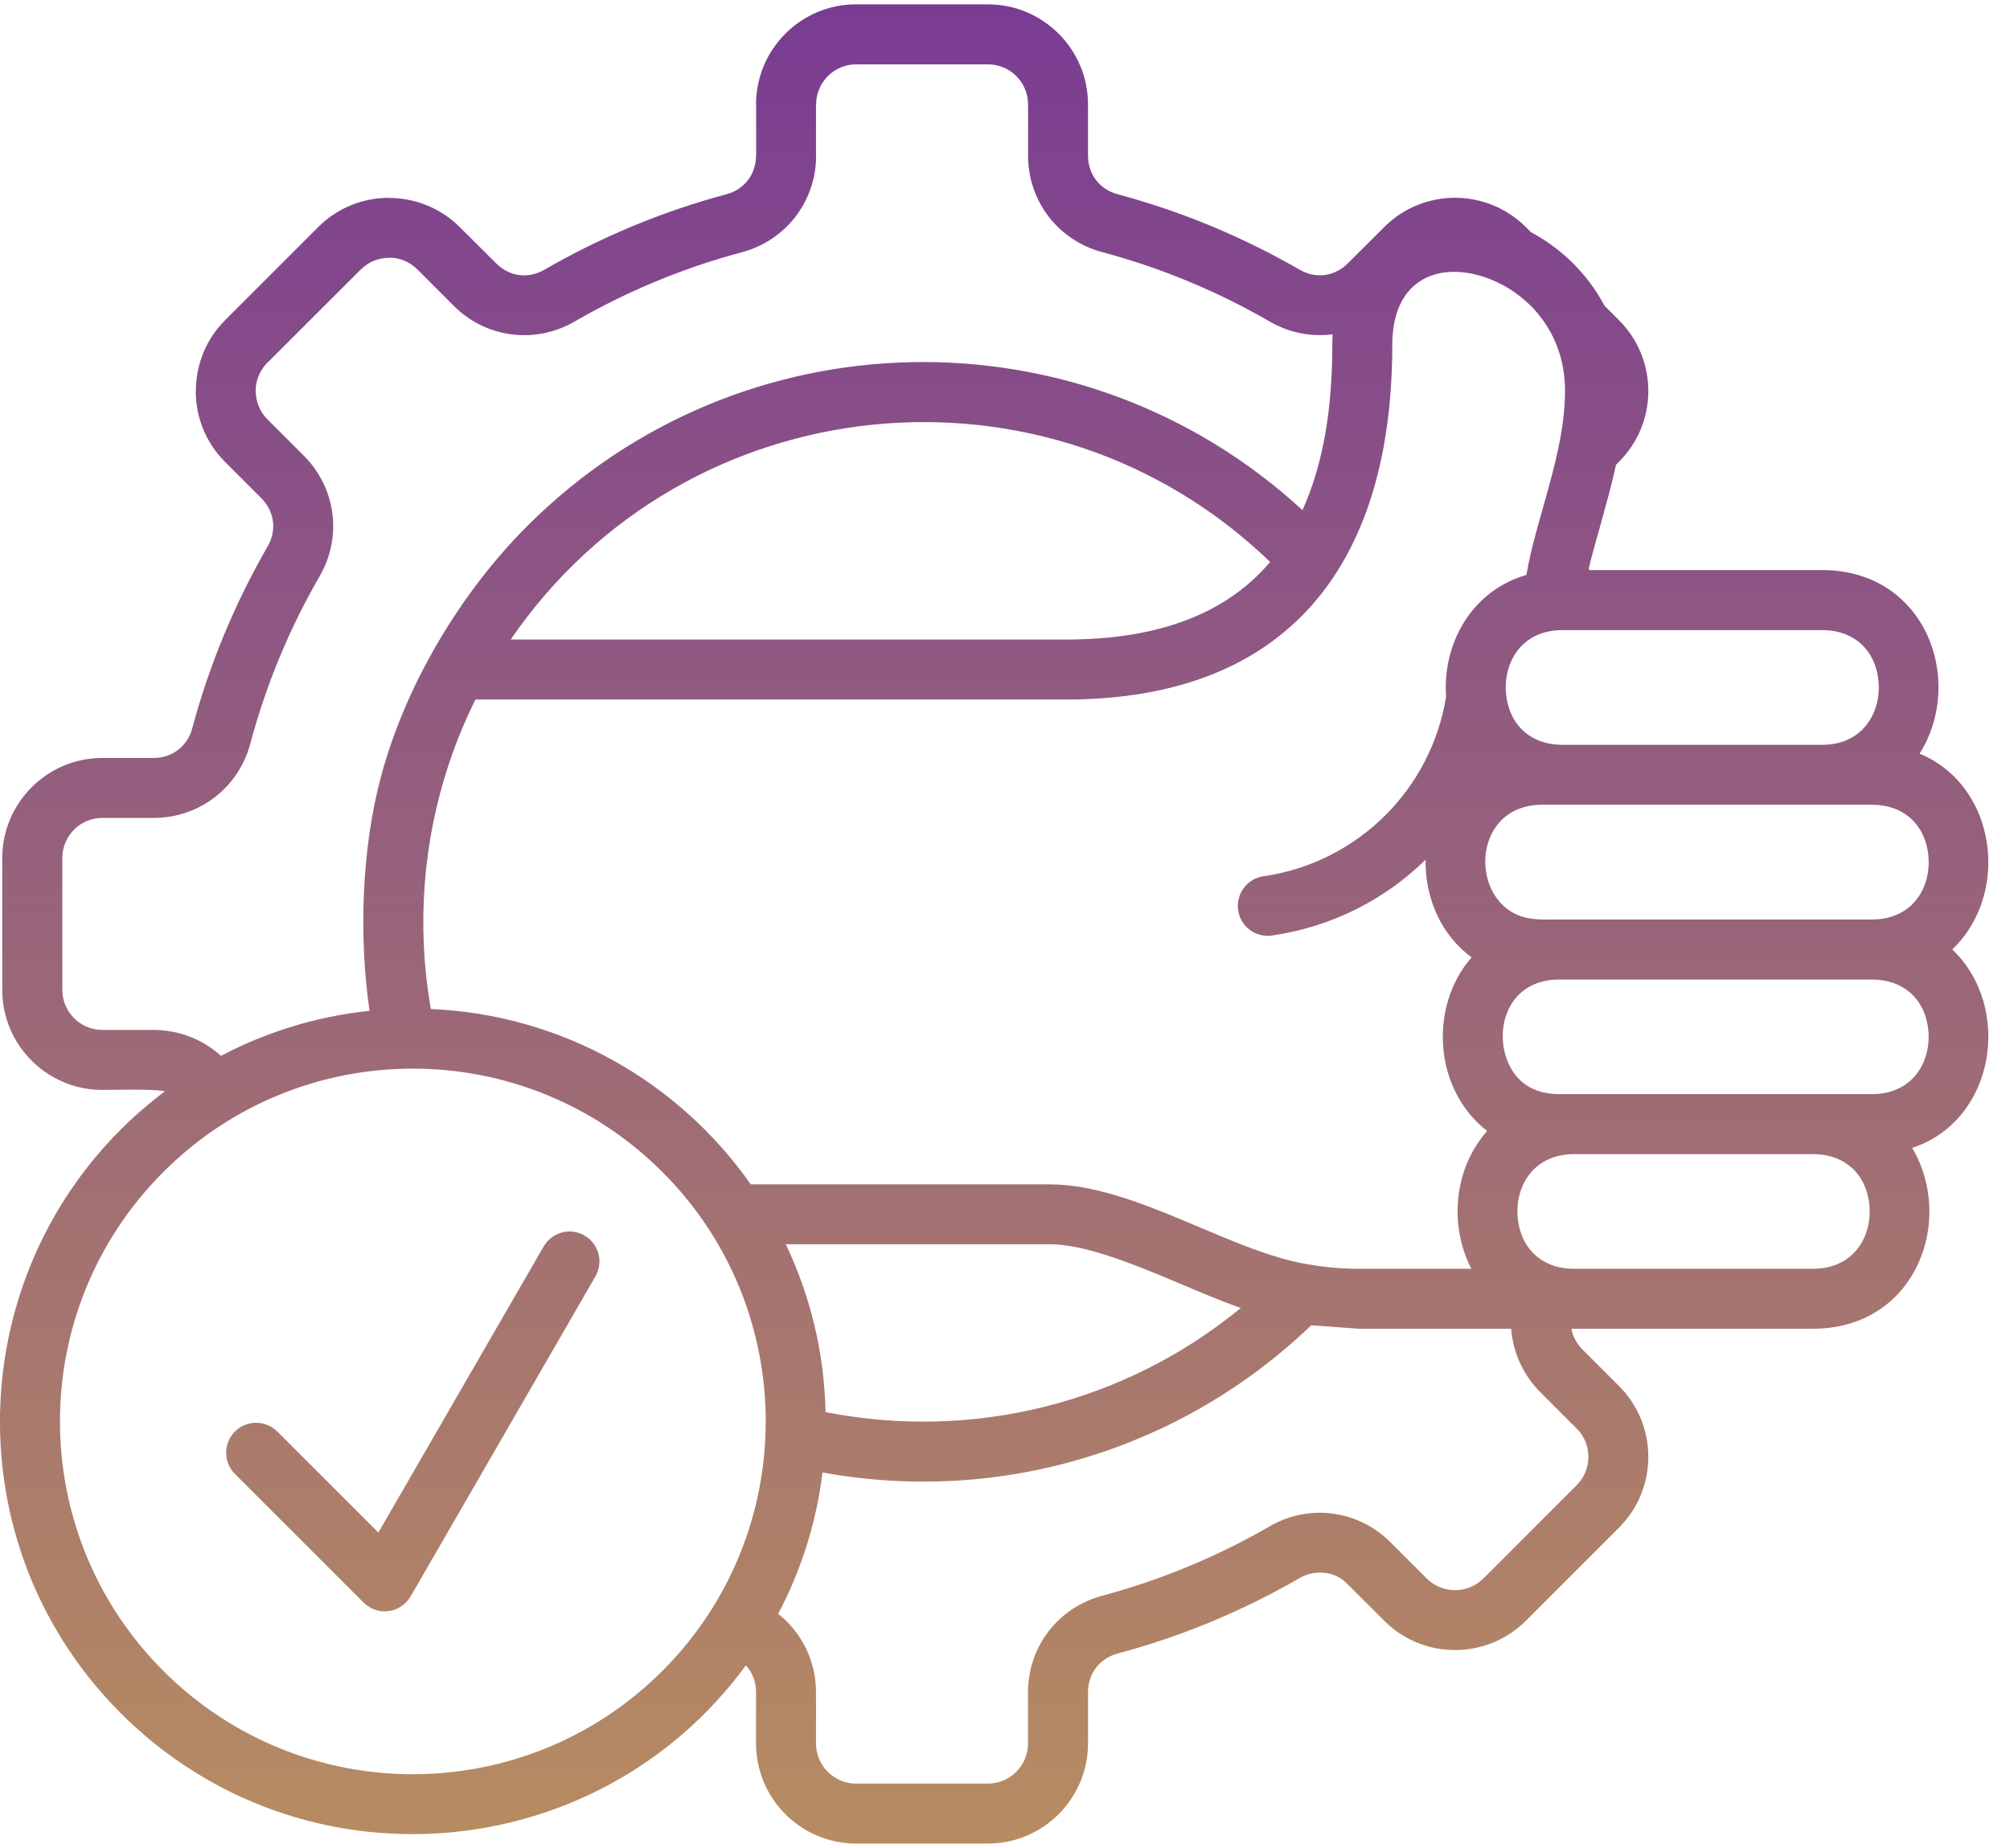 <svg width="87" height="80" viewBox="0 0 87 80" fill="none" xmlns="http://www.w3.org/2000/svg">
<path d="M10.168 63.81C9.664 63.306 9.664 62.48 10.168 61.975C10.673 61.471 11.498 61.471 12.003 61.975L16.377 66.349L23.533 53.962C23.891 53.343 24.679 53.132 25.299 53.489C25.918 53.847 26.13 54.641 25.771 55.261L17.821 69.031C17.363 69.888 16.328 69.972 15.735 69.378L10.168 63.81ZM18.649 43.683C24.317 43.924 29.37 46.821 32.497 51.275H45.437C49.071 51.275 53.14 54.129 56.52 54.719C57.334 54.862 58.002 54.929 58.827 54.929H63.685C62.702 53.026 62.938 50.581 64.37 48.962C62.077 47.2 61.819 43.599 63.696 41.447C62.361 40.47 61.676 38.856 61.704 37.22C59.938 38.951 57.635 40.129 55.053 40.502C54.348 40.602 53.691 40.112 53.591 39.404C53.491 38.693 53.981 38.036 54.689 37.936C56.741 37.641 58.569 36.684 59.968 35.291C61.33 33.93 62.272 32.147 62.593 30.159C62.582 30.027 62.578 29.89 62.578 29.76C62.578 27.61 63.834 25.533 66.069 24.891C66.479 22.441 67.74 19.628 67.74 16.92C67.74 14.617 66.41 12.971 64.785 12.209C62.699 11.232 60.263 11.773 60.263 14.932C60.263 24.091 56.056 30.285 46.129 30.285H20.58C18.528 34.403 17.851 39.118 18.649 43.683ZM34.013 53.868C35.064 56.081 35.68 58.542 35.732 61.133C42.137 62.395 48.709 60.735 53.704 56.628C51.148 55.728 47.711 53.868 45.439 53.868H34.013ZM35.6 63.747C35.332 65.934 34.669 68 33.681 69.868C34.712 70.679 35.32 71.92 35.32 73.264V75.483C35.32 76.434 36.099 77.217 37.051 77.217H42.766C43.718 77.217 44.496 76.434 44.496 75.483V73.264C44.496 71.287 45.8 69.594 47.709 69.084C50.254 68.399 52.688 67.39 54.954 66.08C56.668 65.086 58.792 65.376 60.181 66.765L61.754 68.338C62.428 69.011 63.531 69.011 64.205 68.338L68.243 64.3C68.922 63.626 68.922 62.517 68.243 61.844L66.675 60.276C65.93 59.529 65.483 58.551 65.409 57.526H58.831L56.754 57.374C51.154 62.758 43.315 65.157 35.6 63.747ZM32.288 72.096C25.816 80.919 12.991 81.928 5.23 74.173C-2.462 66.475 -1.542 53.777 7.134 47.248C6.713 47.136 4.978 47.185 4.425 47.185C2.038 47.185 0.098 45.245 0.098 42.857V37.148C0.098 34.761 2.038 32.815 4.425 32.815H6.644C7.455 32.815 8.111 32.31 8.321 31.531C9.063 28.766 10.161 26.126 11.585 23.655C11.99 22.956 11.88 22.142 11.307 21.563L9.734 19.99C8.892 19.148 8.473 18.039 8.473 16.93H8.478C8.473 15.835 8.899 14.694 9.74 13.869H9.734L13.772 9.831C14.618 8.985 15.727 8.564 16.838 8.564V8.57C17.948 8.57 19.057 8.991 19.899 9.831L21.472 11.398C22.045 11.977 22.865 12.083 23.564 11.677C26.035 10.252 28.674 9.152 31.434 8.412C32.217 8.206 32.724 7.544 32.724 6.741H32.729V4.521H32.724C32.724 2.133 34.664 0.188 37.051 0.188H42.76C45.148 0.188 47.093 2.133 47.093 4.521V6.739C47.093 7.544 47.598 8.206 48.381 8.41C51.141 9.152 53.78 10.25 56.251 11.675C56.95 12.079 57.77 11.975 58.343 11.397L59.916 9.829C61.604 8.141 64.349 8.141 66.041 9.829L66.262 10.05C67.549 10.738 68.701 11.821 69.448 13.237L70.079 13.867C71.767 15.555 71.767 18.3 70.079 19.988L69.947 20.12C69.747 21.046 69.489 21.945 69.254 22.802C69.07 23.45 68.896 24.069 68.764 24.622L68.796 24.679H78.858C83.392 24.679 85.063 29.506 83.085 32.629C86.439 34.008 87.029 38.708 84.499 41.104C87.118 43.586 86.387 48.502 82.765 49.696C84.631 52.835 82.928 57.526 78.463 57.526H68.016C68.074 57.861 68.243 58.173 68.506 58.435L70.079 60.008C71.767 61.696 71.767 64.444 70.079 66.132L66.041 70.17C64.353 71.858 61.604 71.858 59.916 70.17L58.291 68.546C57.787 68.024 56.919 67.935 56.251 68.319C53.78 69.749 51.141 70.847 48.381 71.584C47.598 71.793 47.093 72.452 47.093 73.261V75.479C47.093 77.866 45.148 79.812 42.766 79.812H37.051C34.664 79.812 32.724 77.866 32.724 75.479V73.261C32.725 72.812 32.568 72.407 32.288 72.096ZM9.564 45.712C11.519 44.681 13.691 44.004 15.994 43.761C15.521 40.47 15.662 36.699 16.493 33.612C17.56 29.632 19.938 25.657 22.824 22.771C32.041 13.554 46.843 13.302 56.375 22.086C57.338 19.968 57.668 17.464 57.668 14.93C57.668 14.773 57.674 14.62 57.679 14.472C56.765 14.592 55.808 14.415 54.956 13.919C52.69 12.61 50.256 11.595 47.711 10.916C45.802 10.406 44.498 8.713 44.498 6.735V4.521C44.498 3.563 43.721 2.786 42.764 2.786H37.055C36.103 2.786 35.324 3.565 35.324 4.521H35.319V6.739H35.324C35.324 8.711 34.02 10.41 32.111 10.92C29.567 11.599 27.133 12.613 24.866 13.923C23.158 14.912 21.032 14.633 19.639 13.239L18.066 11.665C17.725 11.324 17.284 11.155 16.842 11.155V11.161C16.395 11.161 15.954 11.33 15.618 11.665L11.574 15.704V15.698C11.239 16.039 11.064 16.486 11.064 16.928H11.07C11.07 17.375 11.239 17.816 11.574 18.152L13.147 19.725C14.546 21.129 14.824 23.242 13.832 24.952C12.522 27.219 11.513 29.652 10.834 32.197C10.324 34.106 8.625 35.41 6.649 35.41H4.427C3.476 35.41 2.697 36.189 2.697 37.144V42.853C2.697 43.805 3.476 44.588 4.427 44.588H6.646C7.74 44.592 8.775 44.992 9.564 45.712ZM28.671 50.739C22.703 44.772 13.034 44.772 7.071 50.739C1.103 56.702 1.103 66.37 7.071 72.339C13.034 78.302 22.702 78.302 28.671 72.339C34.634 66.37 34.634 56.7 28.671 50.739ZM78.884 34.839H78.864H66.755C63.622 34.839 63.559 39.16 66.067 39.734C66.488 39.834 67.039 39.808 67.503 39.808H81.021C83.188 39.808 83.87 37.73 83.277 36.259C82.956 35.465 82.21 34.84 81.021 34.84H78.884V34.839ZM78.864 27.278H67.632C65.466 27.278 64.787 29.356 65.377 30.826C65.692 31.615 66.434 32.236 67.606 32.245H78.89C81.019 32.234 81.707 30.168 81.119 28.697C80.799 27.898 80.047 27.278 78.864 27.278ZM67.501 42.405C64.635 42.405 64.435 45.918 66.082 46.99C66.44 47.227 66.913 47.368 67.501 47.368H81.019C83.186 47.368 83.868 45.291 83.275 43.82C82.954 43.026 82.208 42.407 81.019 42.407H67.501V42.405ZM70.734 54.929H78.469C80.635 54.929 81.314 52.851 80.724 51.384C80.403 50.585 79.652 49.965 78.469 49.965H68.137C65.971 49.965 65.292 52.043 65.882 53.514C66.202 54.307 66.948 54.929 68.126 54.929H70.734ZM22.104 27.688H46.133C49.649 27.688 52.858 26.831 54.977 24.329C45.365 15.058 29.685 16.631 22.104 27.688Z" fill="url(#paint0_linear_3742_721)"/>
<defs>
<linearGradient id="paint0_linear_3742_721" x1="43.031" y1="0.188" x2="43.031" y2="79.812" gradientUnits="userSpaceOnUse">
<stop stop-color="#7A3C93"/>
<stop offset="1" stop-color="#B78C61"/>
</linearGradient>
</defs>
</svg>
